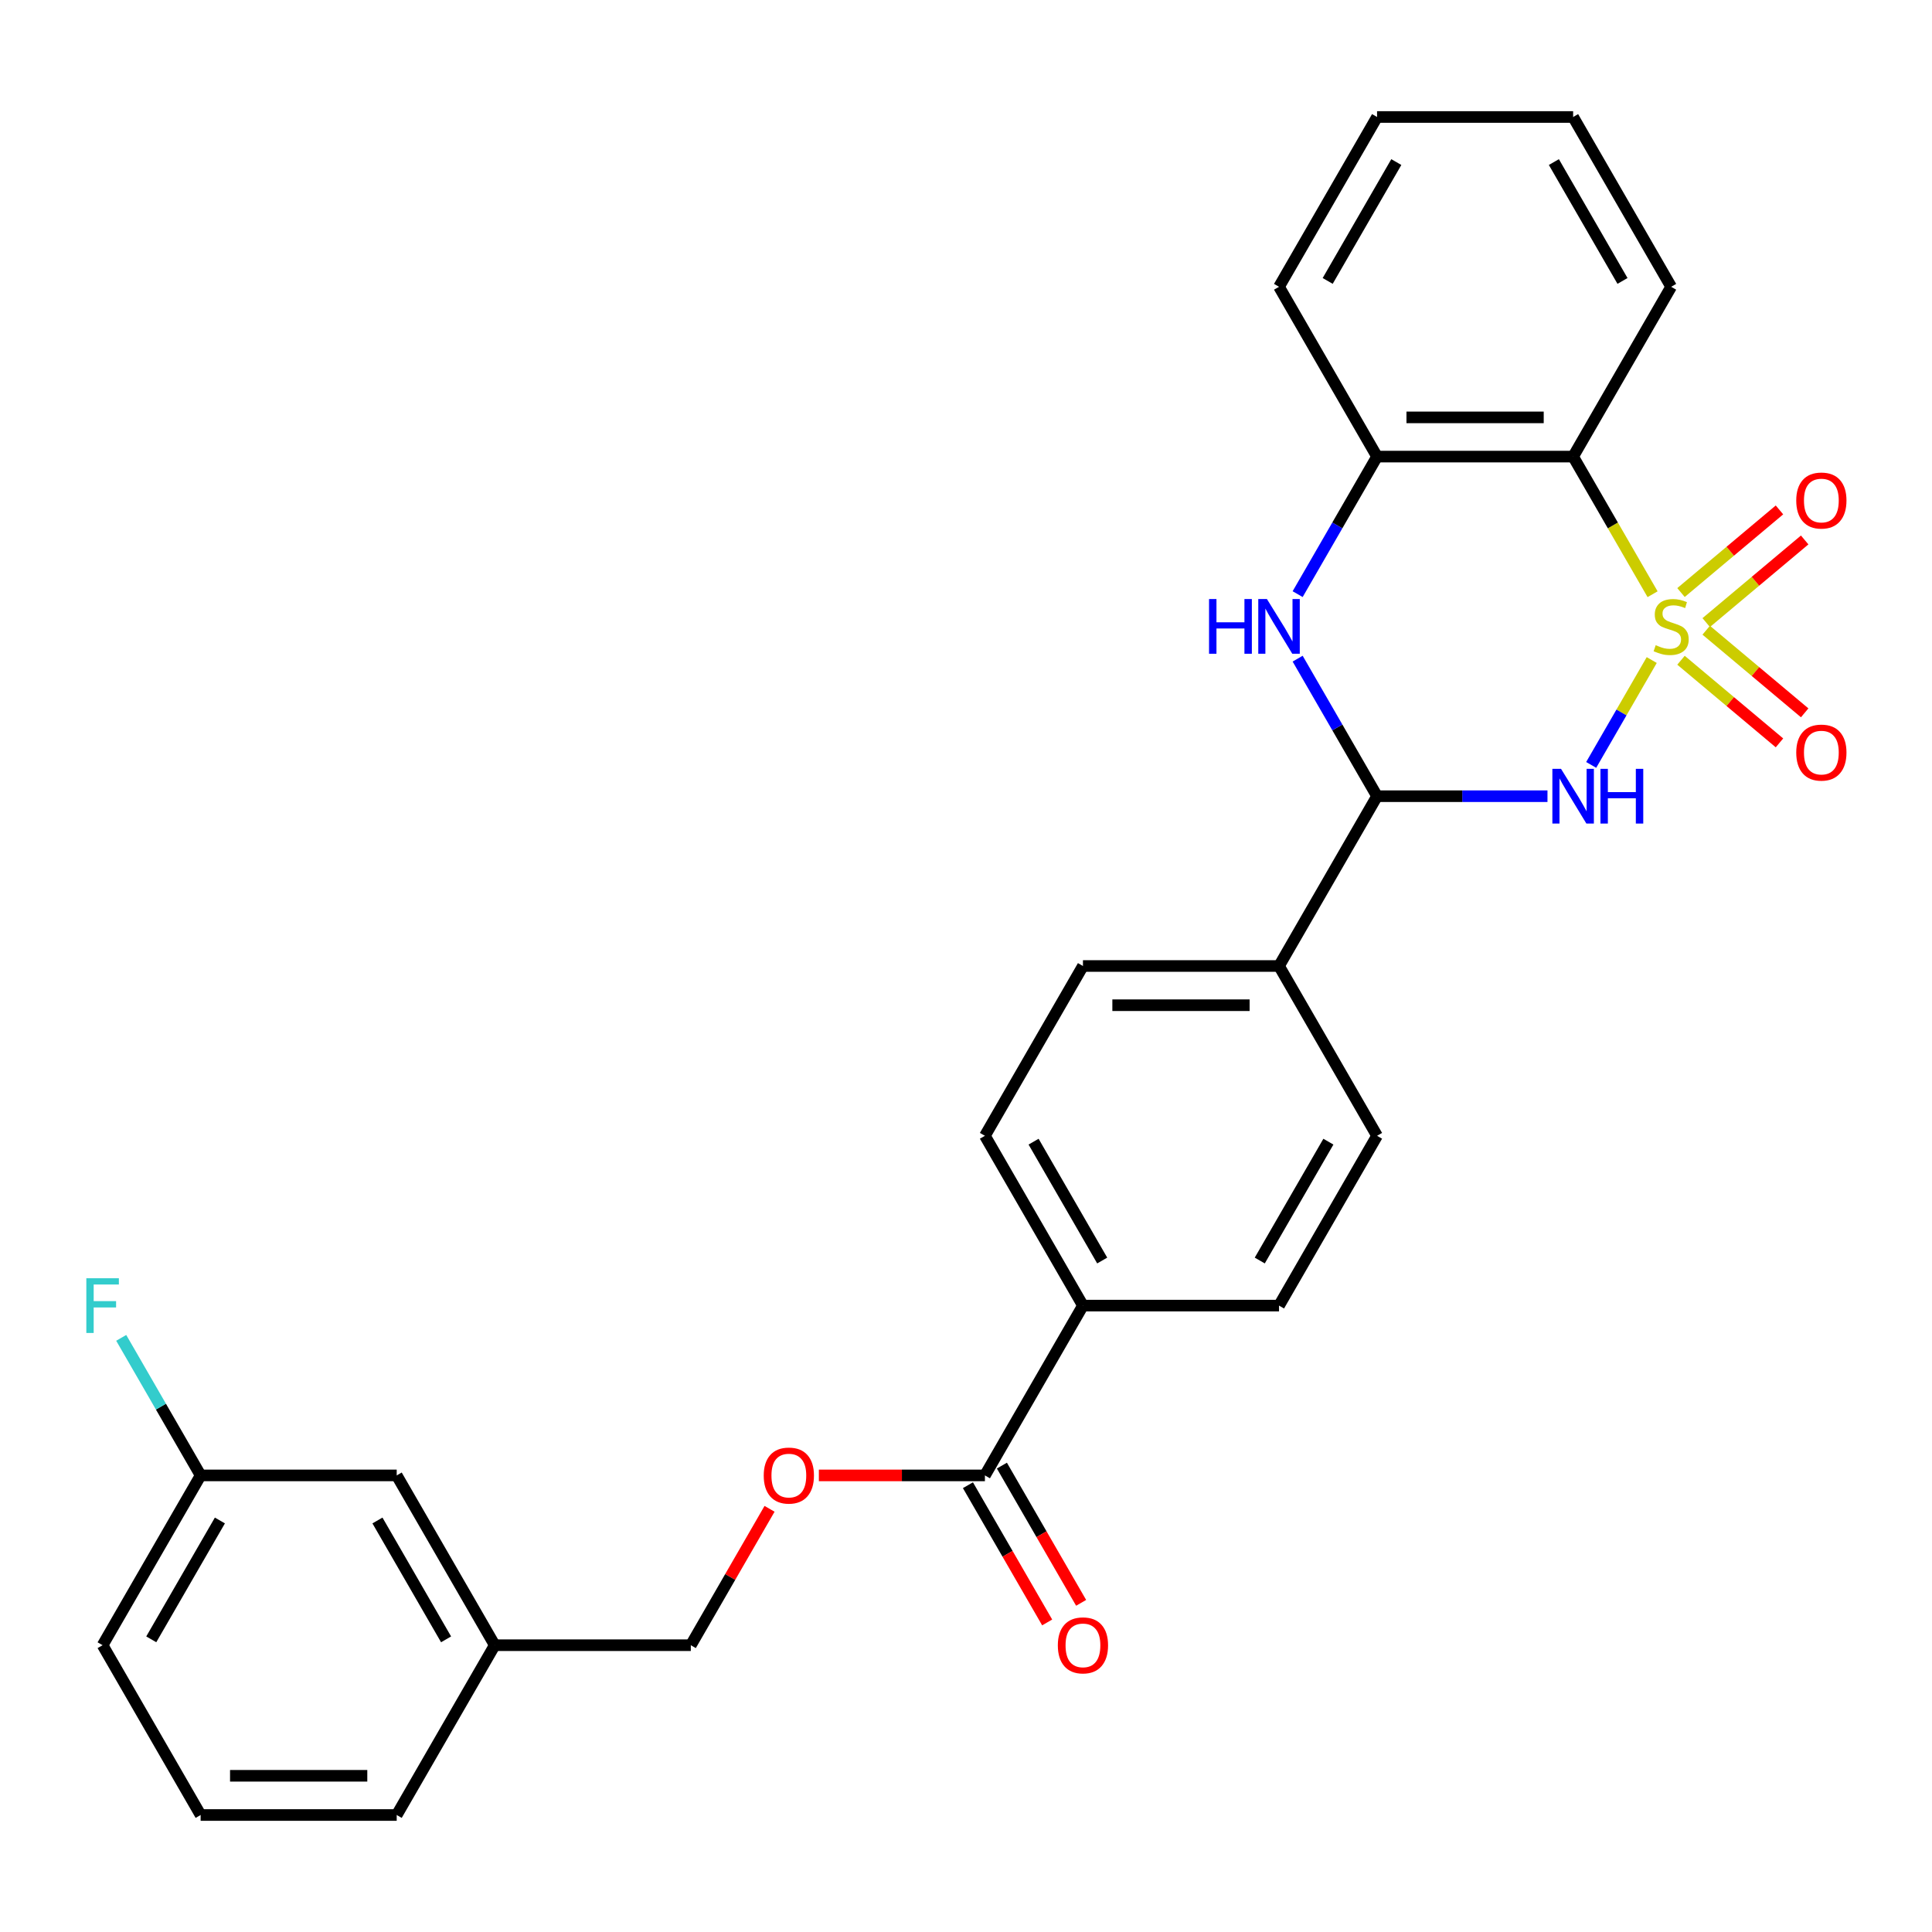 <?xml version='1.0' encoding='iso-8859-1'?>
<svg version='1.1' baseProfile='full'
              xmlns='http://www.w3.org/2000/svg'
                      xmlns:rdkit='http://www.rdkit.org/xml'
                      xmlns:xlink='http://www.w3.org/1999/xlink'
                  xml:space='preserve'
width='1000px' height='1000px' viewBox='0 0 1000 1000'>
<!-- END OF HEADER -->
<rect style='opacity:1.0;fill:#FFFFFF;stroke:none' width='1000' height='1000' x='0' y='0'> </rect>
<path class='bond-0' d='M 854.934,341.639 L 839.266,368.778' style='fill:none;fill-rule:evenodd;stroke:#CCCC00;stroke-width:6px;stroke-linecap:butt;stroke-linejoin:miter;stroke-opacity:1' />
<path class='bond-0' d='M 839.266,368.778 L 823.597,395.917' style='fill:none;fill-rule:evenodd;stroke:#0000FF;stroke-width:6px;stroke-linecap:butt;stroke-linejoin:miter;stroke-opacity:1' />
<path class='bond-1' d='M 855.373,307.565 L 834.81,271.949' style='fill:none;fill-rule:evenodd;stroke:#CCCC00;stroke-width:6px;stroke-linecap:butt;stroke-linejoin:miter;stroke-opacity:1' />
<path class='bond-1' d='M 834.81,271.949 L 814.247,236.333' style='fill:none;fill-rule:evenodd;stroke:#000000;stroke-width:6px;stroke-linecap:butt;stroke-linejoin:miter;stroke-opacity:1' />
<path class='bond-5' d='M 883.131,322.248 L 908.614,300.865' style='fill:none;fill-rule:evenodd;stroke:#CCCC00;stroke-width:6px;stroke-linecap:butt;stroke-linejoin:miter;stroke-opacity:1' />
<path class='bond-5' d='M 908.614,300.865 L 934.098,279.482' style='fill:none;fill-rule:evenodd;stroke:#FF0000;stroke-width:6px;stroke-linecap:butt;stroke-linejoin:miter;stroke-opacity:1' />
<path class='bond-5' d='M 870.084,306.7 L 895.568,285.316' style='fill:none;fill-rule:evenodd;stroke:#CCCC00;stroke-width:6px;stroke-linecap:butt;stroke-linejoin:miter;stroke-opacity:1' />
<path class='bond-5' d='M 895.568,285.316 L 921.051,263.933' style='fill:none;fill-rule:evenodd;stroke:#FF0000;stroke-width:6px;stroke-linecap:butt;stroke-linejoin:miter;stroke-opacity:1' />
<path class='bond-6' d='M 870.084,341.744 L 895.568,363.127' style='fill:none;fill-rule:evenodd;stroke:#CCCC00;stroke-width:6px;stroke-linecap:butt;stroke-linejoin:miter;stroke-opacity:1' />
<path class='bond-6' d='M 895.568,363.127 L 921.051,384.511' style='fill:none;fill-rule:evenodd;stroke:#FF0000;stroke-width:6px;stroke-linecap:butt;stroke-linejoin:miter;stroke-opacity:1' />
<path class='bond-6' d='M 883.131,326.196 L 908.614,347.579' style='fill:none;fill-rule:evenodd;stroke:#CCCC00;stroke-width:6px;stroke-linecap:butt;stroke-linejoin:miter;stroke-opacity:1' />
<path class='bond-6' d='M 908.614,347.579 L 934.098,368.962' style='fill:none;fill-rule:evenodd;stroke:#FF0000;stroke-width:6px;stroke-linecap:butt;stroke-linejoin:miter;stroke-opacity:1' />
<path class='bond-2' d='M 800.97,412.111 L 756.866,412.111' style='fill:none;fill-rule:evenodd;stroke:#0000FF;stroke-width:6px;stroke-linecap:butt;stroke-linejoin:miter;stroke-opacity:1' />
<path class='bond-2' d='M 756.866,412.111 L 712.762,412.111' style='fill:none;fill-rule:evenodd;stroke:#000000;stroke-width:6px;stroke-linecap:butt;stroke-linejoin:miter;stroke-opacity:1' />
<path class='bond-4' d='M 814.247,236.333 L 712.762,236.333' style='fill:none;fill-rule:evenodd;stroke:#000000;stroke-width:6px;stroke-linecap:butt;stroke-linejoin:miter;stroke-opacity:1' />
<path class='bond-4' d='M 799.025,216.036 L 727.985,216.036' style='fill:none;fill-rule:evenodd;stroke:#000000;stroke-width:6px;stroke-linecap:butt;stroke-linejoin:miter;stroke-opacity:1' />
<path class='bond-20' d='M 814.247,236.333 L 864.99,148.444' style='fill:none;fill-rule:evenodd;stroke:#000000;stroke-width:6px;stroke-linecap:butt;stroke-linejoin:miter;stroke-opacity:1' />
<path class='bond-8' d='M 712.762,412.111 L 662.019,500' style='fill:none;fill-rule:evenodd;stroke:#000000;stroke-width:6px;stroke-linecap:butt;stroke-linejoin:miter;stroke-opacity:1' />
<path class='bond-28' d='M 712.762,412.111 L 692.21,376.515' style='fill:none;fill-rule:evenodd;stroke:#000000;stroke-width:6px;stroke-linecap:butt;stroke-linejoin:miter;stroke-opacity:1' />
<path class='bond-28' d='M 692.21,376.515 L 671.659,340.919' style='fill:none;fill-rule:evenodd;stroke:#0000FF;stroke-width:6px;stroke-linecap:butt;stroke-linejoin:miter;stroke-opacity:1' />
<path class='bond-3' d='M 671.659,307.525 L 692.21,271.929' style='fill:none;fill-rule:evenodd;stroke:#0000FF;stroke-width:6px;stroke-linecap:butt;stroke-linejoin:miter;stroke-opacity:1' />
<path class='bond-3' d='M 692.21,271.929 L 712.762,236.333' style='fill:none;fill-rule:evenodd;stroke:#000000;stroke-width:6px;stroke-linecap:butt;stroke-linejoin:miter;stroke-opacity:1' />
<path class='bond-22' d='M 712.762,236.333 L 662.019,148.444' style='fill:none;fill-rule:evenodd;stroke:#000000;stroke-width:6px;stroke-linecap:butt;stroke-linejoin:miter;stroke-opacity:1' />
<path class='bond-7' d='M 509.791,763.667 L 560.533,675.778' style='fill:none;fill-rule:evenodd;stroke:#000000;stroke-width:6px;stroke-linecap:butt;stroke-linejoin:miter;stroke-opacity:1' />
<path class='bond-10' d='M 509.791,763.667 L 466.816,763.667' style='fill:none;fill-rule:evenodd;stroke:#000000;stroke-width:6px;stroke-linecap:butt;stroke-linejoin:miter;stroke-opacity:1' />
<path class='bond-10' d='M 466.816,763.667 L 423.842,763.667' style='fill:none;fill-rule:evenodd;stroke:#FF0000;stroke-width:6px;stroke-linecap:butt;stroke-linejoin:miter;stroke-opacity:1' />
<path class='bond-11' d='M 501.002,768.741 L 521.507,804.257' style='fill:none;fill-rule:evenodd;stroke:#000000;stroke-width:6px;stroke-linecap:butt;stroke-linejoin:miter;stroke-opacity:1' />
<path class='bond-11' d='M 521.507,804.257 L 542.012,839.773' style='fill:none;fill-rule:evenodd;stroke:#FF0000;stroke-width:6px;stroke-linecap:butt;stroke-linejoin:miter;stroke-opacity:1' />
<path class='bond-11' d='M 518.58,758.593 L 539.085,794.109' style='fill:none;fill-rule:evenodd;stroke:#000000;stroke-width:6px;stroke-linecap:butt;stroke-linejoin:miter;stroke-opacity:1' />
<path class='bond-11' d='M 539.085,794.109 L 559.59,829.625' style='fill:none;fill-rule:evenodd;stroke:#FF0000;stroke-width:6px;stroke-linecap:butt;stroke-linejoin:miter;stroke-opacity:1' />
<path class='bond-12' d='M 662.019,500 L 560.533,500' style='fill:none;fill-rule:evenodd;stroke:#000000;stroke-width:6px;stroke-linecap:butt;stroke-linejoin:miter;stroke-opacity:1' />
<path class='bond-12' d='M 646.796,520.297 L 575.756,520.297' style='fill:none;fill-rule:evenodd;stroke:#000000;stroke-width:6px;stroke-linecap:butt;stroke-linejoin:miter;stroke-opacity:1' />
<path class='bond-13' d='M 662.019,500 L 712.762,587.889' style='fill:none;fill-rule:evenodd;stroke:#000000;stroke-width:6px;stroke-linecap:butt;stroke-linejoin:miter;stroke-opacity:1' />
<path class='bond-9' d='M 560.533,675.778 L 662.019,675.778' style='fill:none;fill-rule:evenodd;stroke:#000000;stroke-width:6px;stroke-linecap:butt;stroke-linejoin:miter;stroke-opacity:1' />
<path class='bond-30' d='M 560.533,675.778 L 509.791,587.889' style='fill:none;fill-rule:evenodd;stroke:#000000;stroke-width:6px;stroke-linecap:butt;stroke-linejoin:miter;stroke-opacity:1' />
<path class='bond-30' d='M 570.5,652.446 L 534.98,590.924' style='fill:none;fill-rule:evenodd;stroke:#000000;stroke-width:6px;stroke-linecap:butt;stroke-linejoin:miter;stroke-opacity:1' />
<path class='bond-16' d='M 398.319,780.964 L 377.94,816.26' style='fill:none;fill-rule:evenodd;stroke:#FF0000;stroke-width:6px;stroke-linecap:butt;stroke-linejoin:miter;stroke-opacity:1' />
<path class='bond-16' d='M 377.94,816.26 L 357.562,851.556' style='fill:none;fill-rule:evenodd;stroke:#000000;stroke-width:6px;stroke-linecap:butt;stroke-linejoin:miter;stroke-opacity:1' />
<path class='bond-15' d='M 560.533,500 L 509.791,587.889' style='fill:none;fill-rule:evenodd;stroke:#000000;stroke-width:6px;stroke-linecap:butt;stroke-linejoin:miter;stroke-opacity:1' />
<path class='bond-14' d='M 712.762,587.889 L 662.019,675.778' style='fill:none;fill-rule:evenodd;stroke:#000000;stroke-width:6px;stroke-linecap:butt;stroke-linejoin:miter;stroke-opacity:1' />
<path class='bond-14' d='M 687.573,590.924 L 652.053,652.446' style='fill:none;fill-rule:evenodd;stroke:#000000;stroke-width:6px;stroke-linecap:butt;stroke-linejoin:miter;stroke-opacity:1' />
<path class='bond-19' d='M 357.562,851.556 L 256.077,851.556' style='fill:none;fill-rule:evenodd;stroke:#000000;stroke-width:6px;stroke-linecap:butt;stroke-linejoin:miter;stroke-opacity:1' />
<path class='bond-17' d='M 205.334,763.667 L 256.077,851.556' style='fill:none;fill-rule:evenodd;stroke:#000000;stroke-width:6px;stroke-linecap:butt;stroke-linejoin:miter;stroke-opacity:1' />
<path class='bond-17' d='M 195.368,786.999 L 230.888,848.521' style='fill:none;fill-rule:evenodd;stroke:#000000;stroke-width:6px;stroke-linecap:butt;stroke-linejoin:miter;stroke-opacity:1' />
<path class='bond-18' d='M 205.334,763.667 L 103.848,763.667' style='fill:none;fill-rule:evenodd;stroke:#000000;stroke-width:6px;stroke-linecap:butt;stroke-linejoin:miter;stroke-opacity:1' />
<path class='bond-21' d='M 103.848,763.667 L 83.297,728.071' style='fill:none;fill-rule:evenodd;stroke:#000000;stroke-width:6px;stroke-linecap:butt;stroke-linejoin:miter;stroke-opacity:1' />
<path class='bond-21' d='M 83.297,728.071 L 62.746,692.475' style='fill:none;fill-rule:evenodd;stroke:#33CCCC;stroke-width:6px;stroke-linecap:butt;stroke-linejoin:miter;stroke-opacity:1' />
<path class='bond-31' d='M 103.848,763.667 L 53.106,851.556' style='fill:none;fill-rule:evenodd;stroke:#000000;stroke-width:6px;stroke-linecap:butt;stroke-linejoin:miter;stroke-opacity:1' />
<path class='bond-31' d='M 113.815,786.999 L 78.295,848.521' style='fill:none;fill-rule:evenodd;stroke:#000000;stroke-width:6px;stroke-linecap:butt;stroke-linejoin:miter;stroke-opacity:1' />
<path class='bond-25' d='M 256.077,851.556 L 205.334,939.445' style='fill:none;fill-rule:evenodd;stroke:#000000;stroke-width:6px;stroke-linecap:butt;stroke-linejoin:miter;stroke-opacity:1' />
<path class='bond-26' d='M 864.99,148.444 L 814.247,60.555' style='fill:none;fill-rule:evenodd;stroke:#000000;stroke-width:6px;stroke-linecap:butt;stroke-linejoin:miter;stroke-opacity:1' />
<path class='bond-26' d='M 839.801,145.409 L 804.281,83.887' style='fill:none;fill-rule:evenodd;stroke:#000000;stroke-width:6px;stroke-linecap:butt;stroke-linejoin:miter;stroke-opacity:1' />
<path class='bond-29' d='M 662.019,148.444 L 712.762,60.555' style='fill:none;fill-rule:evenodd;stroke:#000000;stroke-width:6px;stroke-linecap:butt;stroke-linejoin:miter;stroke-opacity:1' />
<path class='bond-29' d='M 687.208,145.409 L 722.728,83.887' style='fill:none;fill-rule:evenodd;stroke:#000000;stroke-width:6px;stroke-linecap:butt;stroke-linejoin:miter;stroke-opacity:1' />
<path class='bond-23' d='M 103.848,939.445 L 205.334,939.445' style='fill:none;fill-rule:evenodd;stroke:#000000;stroke-width:6px;stroke-linecap:butt;stroke-linejoin:miter;stroke-opacity:1' />
<path class='bond-23' d='M 119.071,919.148 L 190.111,919.148' style='fill:none;fill-rule:evenodd;stroke:#000000;stroke-width:6px;stroke-linecap:butt;stroke-linejoin:miter;stroke-opacity:1' />
<path class='bond-24' d='M 103.848,939.445 L 53.106,851.556' style='fill:none;fill-rule:evenodd;stroke:#000000;stroke-width:6px;stroke-linecap:butt;stroke-linejoin:miter;stroke-opacity:1' />
<path class='bond-27' d='M 814.247,60.555 L 712.762,60.555' style='fill:none;fill-rule:evenodd;stroke:#000000;stroke-width:6px;stroke-linecap:butt;stroke-linejoin:miter;stroke-opacity:1' />
<path  class='atom-0' d='M 856.99 333.942
Q 857.31 334.062, 858.63 334.622
Q 859.95 335.182, 861.39 335.542
Q 862.87 335.862, 864.31 335.862
Q 866.99 335.862, 868.55 334.582
Q 870.11 333.262, 870.11 330.982
Q 870.11 329.422, 869.31 328.462
Q 868.55 327.502, 867.35 326.982
Q 866.15 326.462, 864.15 325.862
Q 861.63 325.102, 860.11 324.382
Q 858.63 323.662, 857.55 322.142
Q 856.51 320.622, 856.51 318.062
Q 856.51 314.502, 858.91 312.302
Q 861.35 310.102, 866.15 310.102
Q 869.43 310.102, 873.15 311.662
L 872.23 314.742
Q 868.83 313.342, 866.27 313.342
Q 863.51 313.342, 861.99 314.502
Q 860.47 315.622, 860.51 317.582
Q 860.51 319.102, 861.27 320.022
Q 862.07 320.942, 863.19 321.462
Q 864.35 321.982, 866.27 322.582
Q 868.83 323.382, 870.35 324.182
Q 871.87 324.982, 872.95 326.622
Q 874.07 328.222, 874.07 330.982
Q 874.07 334.902, 871.43 337.022
Q 868.83 339.102, 864.47 339.102
Q 861.95 339.102, 860.03 338.542
Q 858.15 338.022, 855.91 337.102
L 856.99 333.942
' fill='#CCCC00'/>
<path  class='atom-1' d='M 807.987 397.951
L 817.267 412.951
Q 818.187 414.431, 819.667 417.111
Q 821.147 419.791, 821.227 419.951
L 821.227 397.951
L 824.987 397.951
L 824.987 426.271
L 821.107 426.271
L 811.147 409.871
Q 809.987 407.951, 808.747 405.751
Q 807.547 403.551, 807.187 402.871
L 807.187 426.271
L 803.507 426.271
L 803.507 397.951
L 807.987 397.951
' fill='#0000FF'/>
<path  class='atom-1' d='M 828.387 397.951
L 832.227 397.951
L 832.227 409.991
L 846.707 409.991
L 846.707 397.951
L 850.547 397.951
L 850.547 426.271
L 846.707 426.271
L 846.707 413.191
L 832.227 413.191
L 832.227 426.271
L 828.387 426.271
L 828.387 397.951
' fill='#0000FF'/>
<path  class='atom-4' d='M 625.799 310.062
L 629.639 310.062
L 629.639 322.102
L 644.119 322.102
L 644.119 310.062
L 647.959 310.062
L 647.959 338.382
L 644.119 338.382
L 644.119 325.302
L 629.639 325.302
L 629.639 338.382
L 625.799 338.382
L 625.799 310.062
' fill='#0000FF'/>
<path  class='atom-4' d='M 655.759 310.062
L 665.039 325.062
Q 665.959 326.542, 667.439 329.222
Q 668.919 331.902, 668.999 332.062
L 668.999 310.062
L 672.759 310.062
L 672.759 338.382
L 668.879 338.382
L 658.919 321.982
Q 657.759 320.062, 656.519 317.862
Q 655.319 315.662, 654.959 314.982
L 654.959 338.382
L 651.279 338.382
L 651.279 310.062
L 655.759 310.062
' fill='#0000FF'/>
<path  class='atom-6' d='M 929.733 259.068
Q 929.733 252.268, 933.093 248.468
Q 936.453 244.668, 942.733 244.668
Q 949.013 244.668, 952.373 248.468
Q 955.733 252.268, 955.733 259.068
Q 955.733 265.948, 952.333 269.868
Q 948.933 273.748, 942.733 273.748
Q 936.493 273.748, 933.093 269.868
Q 929.733 265.988, 929.733 259.068
M 942.733 270.548
Q 947.053 270.548, 949.373 267.668
Q 951.733 264.748, 951.733 259.068
Q 951.733 253.508, 949.373 250.708
Q 947.053 247.868, 942.733 247.868
Q 938.413 247.868, 936.053 250.668
Q 933.733 253.468, 933.733 259.068
Q 933.733 264.788, 936.053 267.668
Q 938.413 270.548, 942.733 270.548
' fill='#FF0000'/>
<path  class='atom-7' d='M 929.733 389.536
Q 929.733 382.736, 933.093 378.936
Q 936.453 375.136, 942.733 375.136
Q 949.013 375.136, 952.373 378.936
Q 955.733 382.736, 955.733 389.536
Q 955.733 396.416, 952.333 400.336
Q 948.933 404.216, 942.733 404.216
Q 936.493 404.216, 933.093 400.336
Q 929.733 396.456, 929.733 389.536
M 942.733 401.016
Q 947.053 401.016, 949.373 398.136
Q 951.733 395.216, 951.733 389.536
Q 951.733 383.976, 949.373 381.176
Q 947.053 378.336, 942.733 378.336
Q 938.413 378.336, 936.053 381.136
Q 933.733 383.936, 933.733 389.536
Q 933.733 395.256, 936.053 398.136
Q 938.413 401.016, 942.733 401.016
' fill='#FF0000'/>
<path  class='atom-11' d='M 395.305 763.747
Q 395.305 756.947, 398.665 753.147
Q 402.025 749.347, 408.305 749.347
Q 414.585 749.347, 417.945 753.147
Q 421.305 756.947, 421.305 763.747
Q 421.305 770.627, 417.905 774.547
Q 414.505 778.427, 408.305 778.427
Q 402.065 778.427, 398.665 774.547
Q 395.305 770.667, 395.305 763.747
M 408.305 775.227
Q 412.625 775.227, 414.945 772.347
Q 417.305 769.427, 417.305 763.747
Q 417.305 758.187, 414.945 755.387
Q 412.625 752.547, 408.305 752.547
Q 403.985 752.547, 401.625 755.347
Q 399.305 758.147, 399.305 763.747
Q 399.305 769.467, 401.625 772.347
Q 403.985 775.227, 408.305 775.227
' fill='#FF0000'/>
<path  class='atom-12' d='M 547.533 851.636
Q 547.533 844.836, 550.893 841.036
Q 554.253 837.236, 560.533 837.236
Q 566.813 837.236, 570.173 841.036
Q 573.533 844.836, 573.533 851.636
Q 573.533 858.516, 570.133 862.436
Q 566.733 866.316, 560.533 866.316
Q 554.293 866.316, 550.893 862.436
Q 547.533 858.556, 547.533 851.636
M 560.533 863.116
Q 564.853 863.116, 567.173 860.236
Q 569.533 857.316, 569.533 851.636
Q 569.533 846.076, 567.173 843.276
Q 564.853 840.436, 560.533 840.436
Q 556.213 840.436, 553.853 843.236
Q 551.533 846.036, 551.533 851.636
Q 551.533 857.356, 553.853 860.236
Q 556.213 863.116, 560.533 863.116
' fill='#FF0000'/>
<path  class='atom-22' d='M 44.686 661.618
L 61.526 661.618
L 61.526 664.858
L 48.486 664.858
L 48.486 673.458
L 60.086 673.458
L 60.086 676.738
L 48.486 676.738
L 48.486 689.938
L 44.686 689.938
L 44.686 661.618
' fill='#33CCCC'/>
</svg>
